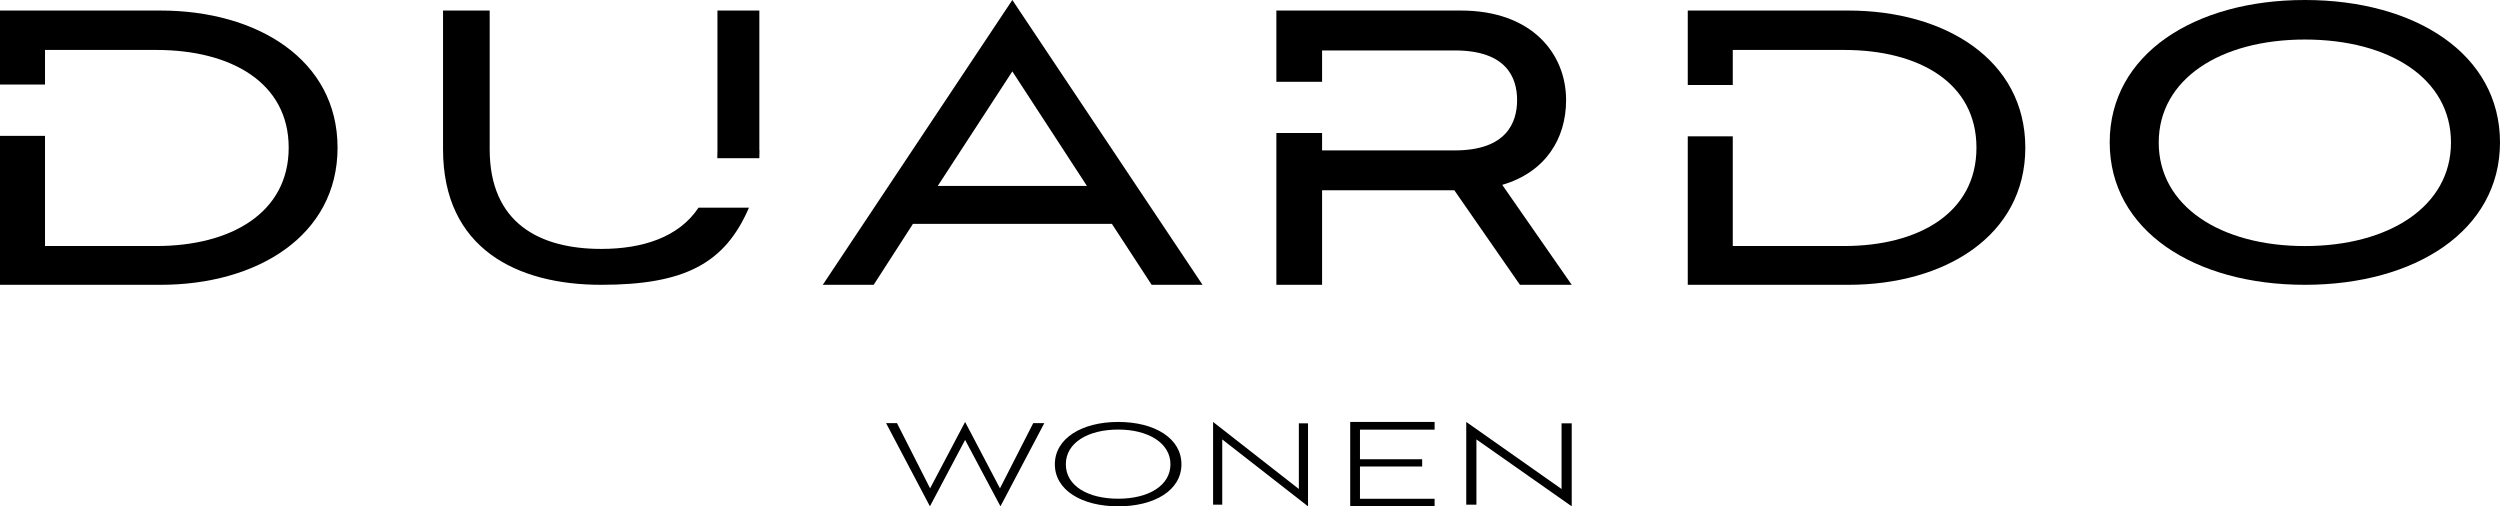 <svg width="237" height="48" viewBox="0 0 237 48" fill="none" xmlns="http://www.w3.org/2000/svg">
<path d="M91.492 41.704L88.157 48L84 40.115H85.035L88.173 46.296L91.492 40L94.797 46.296L97.949 40.115H99L94.843 48L91.492 41.704Z" fill="black"/>
<path d="M106.008 48C102.555 48 100 46.469 100 44.014C100 41.56 102.555 40 106.008 40C109.461 40 112 41.545 112 44.014C112 46.484 109.445 48 106.008 48ZM106.008 40.722C103.154 40.722 101.041 41.964 101.041 44.014C101.041 46.065 103.138 47.278 106.008 47.278C108.878 47.278 110.959 46.036 110.959 44.014C110.959 41.993 108.846 40.722 106.008 40.722Z" fill="black"/>
<path d="M115.869 41.658V47.841H115V40L123.131 46.357V40.13H124V48L115.869 41.658Z" fill="black"/>
<path d="M128 48V40H136V40.731H128.925V43.537H134.821V44.224H128.925V47.284H136V48H128Z" fill="black"/>
<path d="M139.965 41.658V47.841H139V40L148.035 46.357V40.13H149V48L139.965 41.658Z" fill="black"/>
<path d="M15.226 1H0V8.015H4.267V4.735H14.816C21.918 4.735 27.368 7.838 27.368 14C27.368 20.162 21.918 23.323 14.816 23.323H4.267V12.882H0V27H15.226C24.387 27 32 22.338 32 14C32 5.662 24.387 1 15.226 1Z" fill="black"/>
<path d="M71.986 14.231V1H68.014V14.231C68.014 14.492 68.014 14.753 68 15H71.986C71.986 14.753 72 14.492 72 14.231H71.986Z" fill="black"/>
<path d="M57.001 23.597C51.159 23.597 46.422 21.16 46.422 14.151V1H42V14.151C42 23.597 49.052 27 56.986 27C64.919 27 68.729 24.967 71 19.689H66.219C64.351 22.501 60.9 23.597 57.001 23.597Z" fill="black"/>
<path d="M78 27H82.824L86.546 21.224H105.409L109.176 27H114L95.97 0L78 27ZM88.898 17.629L95.97 6.769L103.042 17.629H88.898Z" fill="black"/>
<path d="M148.466 9.49C148.466 5.091 145.231 1 138.494 1H121V7.754H125.333V4.782H137.916C142.827 4.782 143.821 7.371 143.821 9.49C143.821 11.609 142.827 14.258 137.916 14.258H125.333V12.61H121V27H125.333V18.039H137.871L144.089 27H149L142.412 17.524C146.492 16.332 148.466 13.169 148.466 9.49Z" fill="black"/>
<path d="M175.226 1H160V8.059H164.267V4.735H174.816C181.918 4.735 187.368 7.838 187.368 14C187.368 20.162 181.918 23.323 174.816 23.323H164.267V12.927H160V27H175.226C184.387 27 192 22.338 192 14C192 5.662 184.387 1 175.226 1Z" fill="black"/>
<path d="M218.5 0C208.047 0 200 5.134 200 13.5C200 21.866 208.047 27 218.5 27C228.953 27 237 21.866 237 13.5C237 5.134 228.997 0 218.5 0ZM218.5 23.326C210.497 23.326 204.647 19.534 204.647 13.515C204.647 7.495 210.497 3.748 218.5 3.748C226.503 3.748 232.353 7.436 232.353 13.515C232.353 19.593 226.443 23.326 218.5 23.326Z" fill="black"/>
</svg>